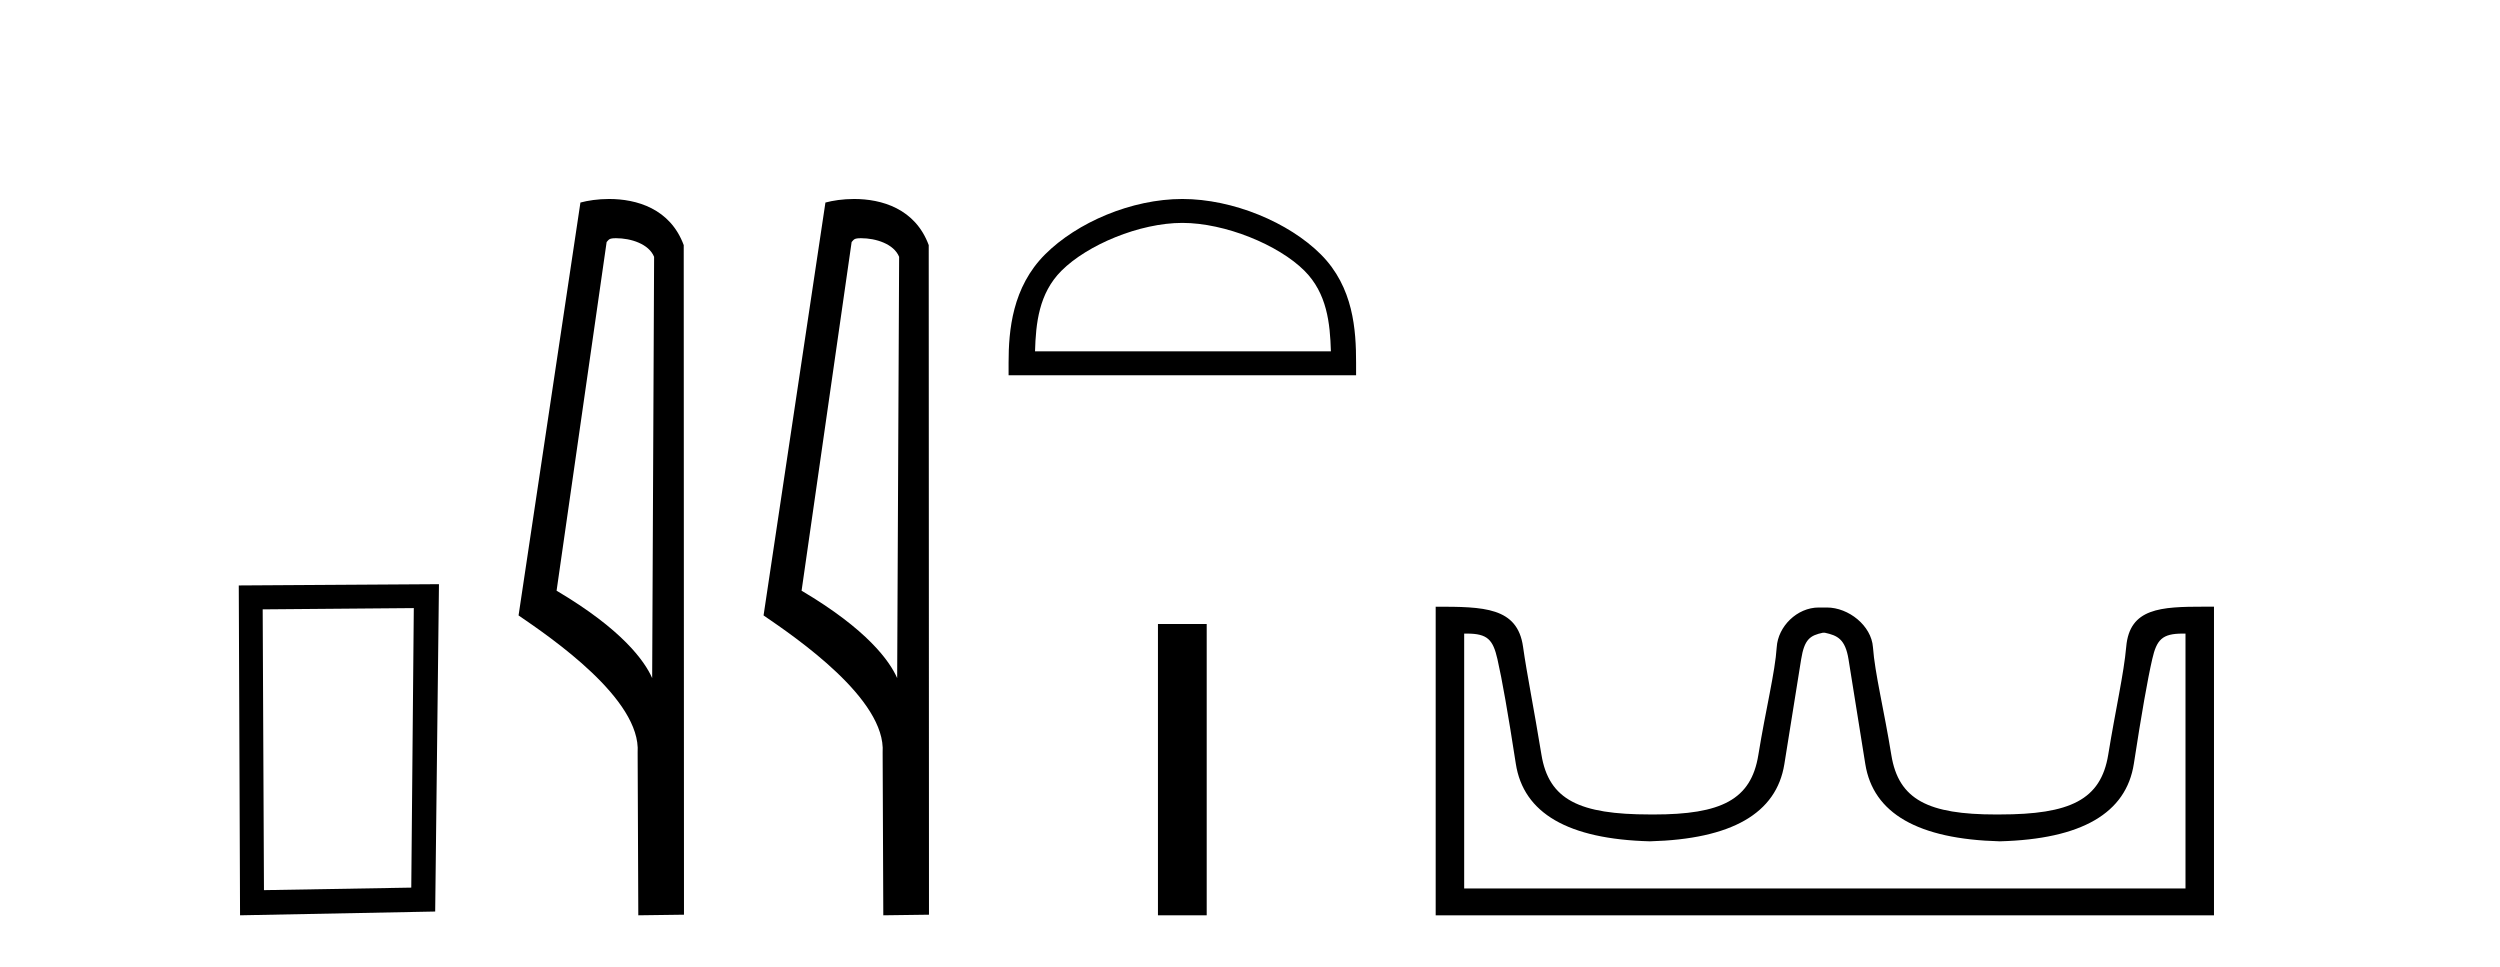 <?xml version='1.0' encoding='UTF-8' standalone='yes'?><svg xmlns='http://www.w3.org/2000/svg' xmlns:xlink='http://www.w3.org/1999/xlink' width='106.0' height='41.0' ><path d='M 17.545 25.783 L 17.438 37.635 L 11.192 37.742 L 11.138 25.837 L 17.545 25.783 ZM 18.612 24.769 L 10.124 24.823 L 10.178 38.809 L 18.452 38.649 L 18.612 24.769 Z' style='fill:#000000;stroke:none' /><path d='M 26.122 10.1 C 26.747 10.1 27.511 10.34 27.734 10.89 L 27.652 28.751 L 27.652 28.751 C 27.335 28.034 26.394 26.699 23.599 25.046 L 25.721 10.263 C 25.821 10.157 25.818 10.1 26.122 10.1 ZM 27.652 28.751 L 27.652 28.751 C 27.652 28.751 27.652 28.751 27.652 28.751 L 27.652 28.751 L 27.652 28.751 ZM 25.825 8.437 C 25.347 8.437 24.916 8.505 24.61 8.588 L 21.987 26.094 C 23.375 27.044 27.188 29.648 27.036 31.91 L 27.064 38.809 L 29.001 38.783 L 28.99 10.393 C 28.414 8.837 26.983 8.437 25.825 8.437 Z' style='fill:#000000;stroke:none' /><path d='M 36.51 10.1 C 37.135 10.1 37.9 10.34 38.123 10.89 L 38.04 28.751 L 38.04 28.751 C 37.724 28.034 36.783 26.699 33.987 25.046 L 36.109 10.263 C 36.209 10.157 36.206 10.1 36.51 10.1 ZM 38.04 28.751 L 38.04 28.751 C 38.04 28.751 38.04 28.751 38.04 28.751 L 38.04 28.751 L 38.04 28.751 ZM 36.213 8.437 C 35.735 8.437 35.304 8.505 34.998 8.588 L 32.375 26.094 C 33.763 27.044 37.576 29.648 37.424 31.91 L 37.452 38.809 L 39.389 38.783 L 39.378 10.393 C 38.802 8.837 37.371 8.437 36.213 8.437 Z' style='fill:#000000;stroke:none' /><path d='M 50.131 9.451 C 51.943 9.451 54.211 10.382 55.309 11.48 C 56.269 12.44 56.395 13.713 56.43 14.896 L 43.885 14.896 C 43.92 13.713 44.045 12.44 45.006 11.48 C 46.103 10.382 48.318 9.451 50.131 9.451 ZM 50.131 8.437 C 47.981 8.437 45.668 9.43 44.312 10.786 C 42.921 12.176 42.764 14.007 42.764 15.377 L 42.764 15.911 L 57.498 15.911 L 57.498 15.377 C 57.498 14.007 57.394 12.176 56.003 10.786 C 54.647 9.43 52.281 8.437 50.131 8.437 Z' style='fill:#000000;stroke:none' /><path d='M 49.097 26.458 L 49.097 38.809 L 51.164 38.809 L 51.164 26.458 Z' style='fill:#000000;stroke:none' /><path d='M 77.373 26.828 C 77.904 26.943 78.239 27.093 78.378 27.959 C 78.517 28.826 78.754 30.305 79.089 32.397 C 79.424 34.488 81.325 35.58 84.791 35.672 C 88.257 35.58 90.152 34.482 90.476 32.379 C 90.799 30.276 91.059 28.797 91.256 27.942 C 91.444 27.123 91.674 26.864 92.546 26.864 C 92.585 26.864 92.624 26.864 92.665 26.865 L 92.665 37.67 L 62.081 37.67 L 62.081 26.865 C 62.122 26.864 62.161 26.864 62.199 26.864 C 63.072 26.864 63.302 27.123 63.49 27.942 C 63.686 28.797 63.946 30.276 64.27 32.379 C 64.593 34.482 66.488 35.58 69.955 35.672 C 73.421 35.58 75.322 34.488 75.657 32.397 C 75.992 30.305 76.229 28.826 76.368 27.959 C 76.506 27.093 76.756 26.943 77.287 26.828 ZM 93.457 25.723 C 91.615 25.723 90.296 25.78 90.152 27.422 C 90.051 28.567 89.701 30.08 89.389 31.998 C 89.077 33.916 87.772 34.533 84.791 34.533 C 84.737 34.534 84.684 34.534 84.631 34.534 C 81.763 34.534 80.499 33.91 80.193 32.015 C 79.881 30.086 79.494 28.554 79.413 27.44 C 79.347 26.528 78.383 25.758 77.458 25.758 L 77.117 25.758 C 76.192 25.758 75.388 26.563 75.333 27.44 C 75.265 28.504 74.865 30.086 74.553 32.015 C 74.246 33.91 72.982 34.534 70.114 34.534 C 70.062 34.534 70.008 34.534 69.955 34.533 C 66.973 34.533 65.669 33.916 65.357 31.998 C 65.045 30.08 64.737 28.562 64.577 27.422 C 64.34 25.74 62.906 25.724 60.873 25.724 L 60.873 38.809 L 93.873 38.809 L 93.873 25.724 C 93.732 25.724 93.593 25.723 93.457 25.723 Z' style='fill:#000000;stroke:none' /></svg>